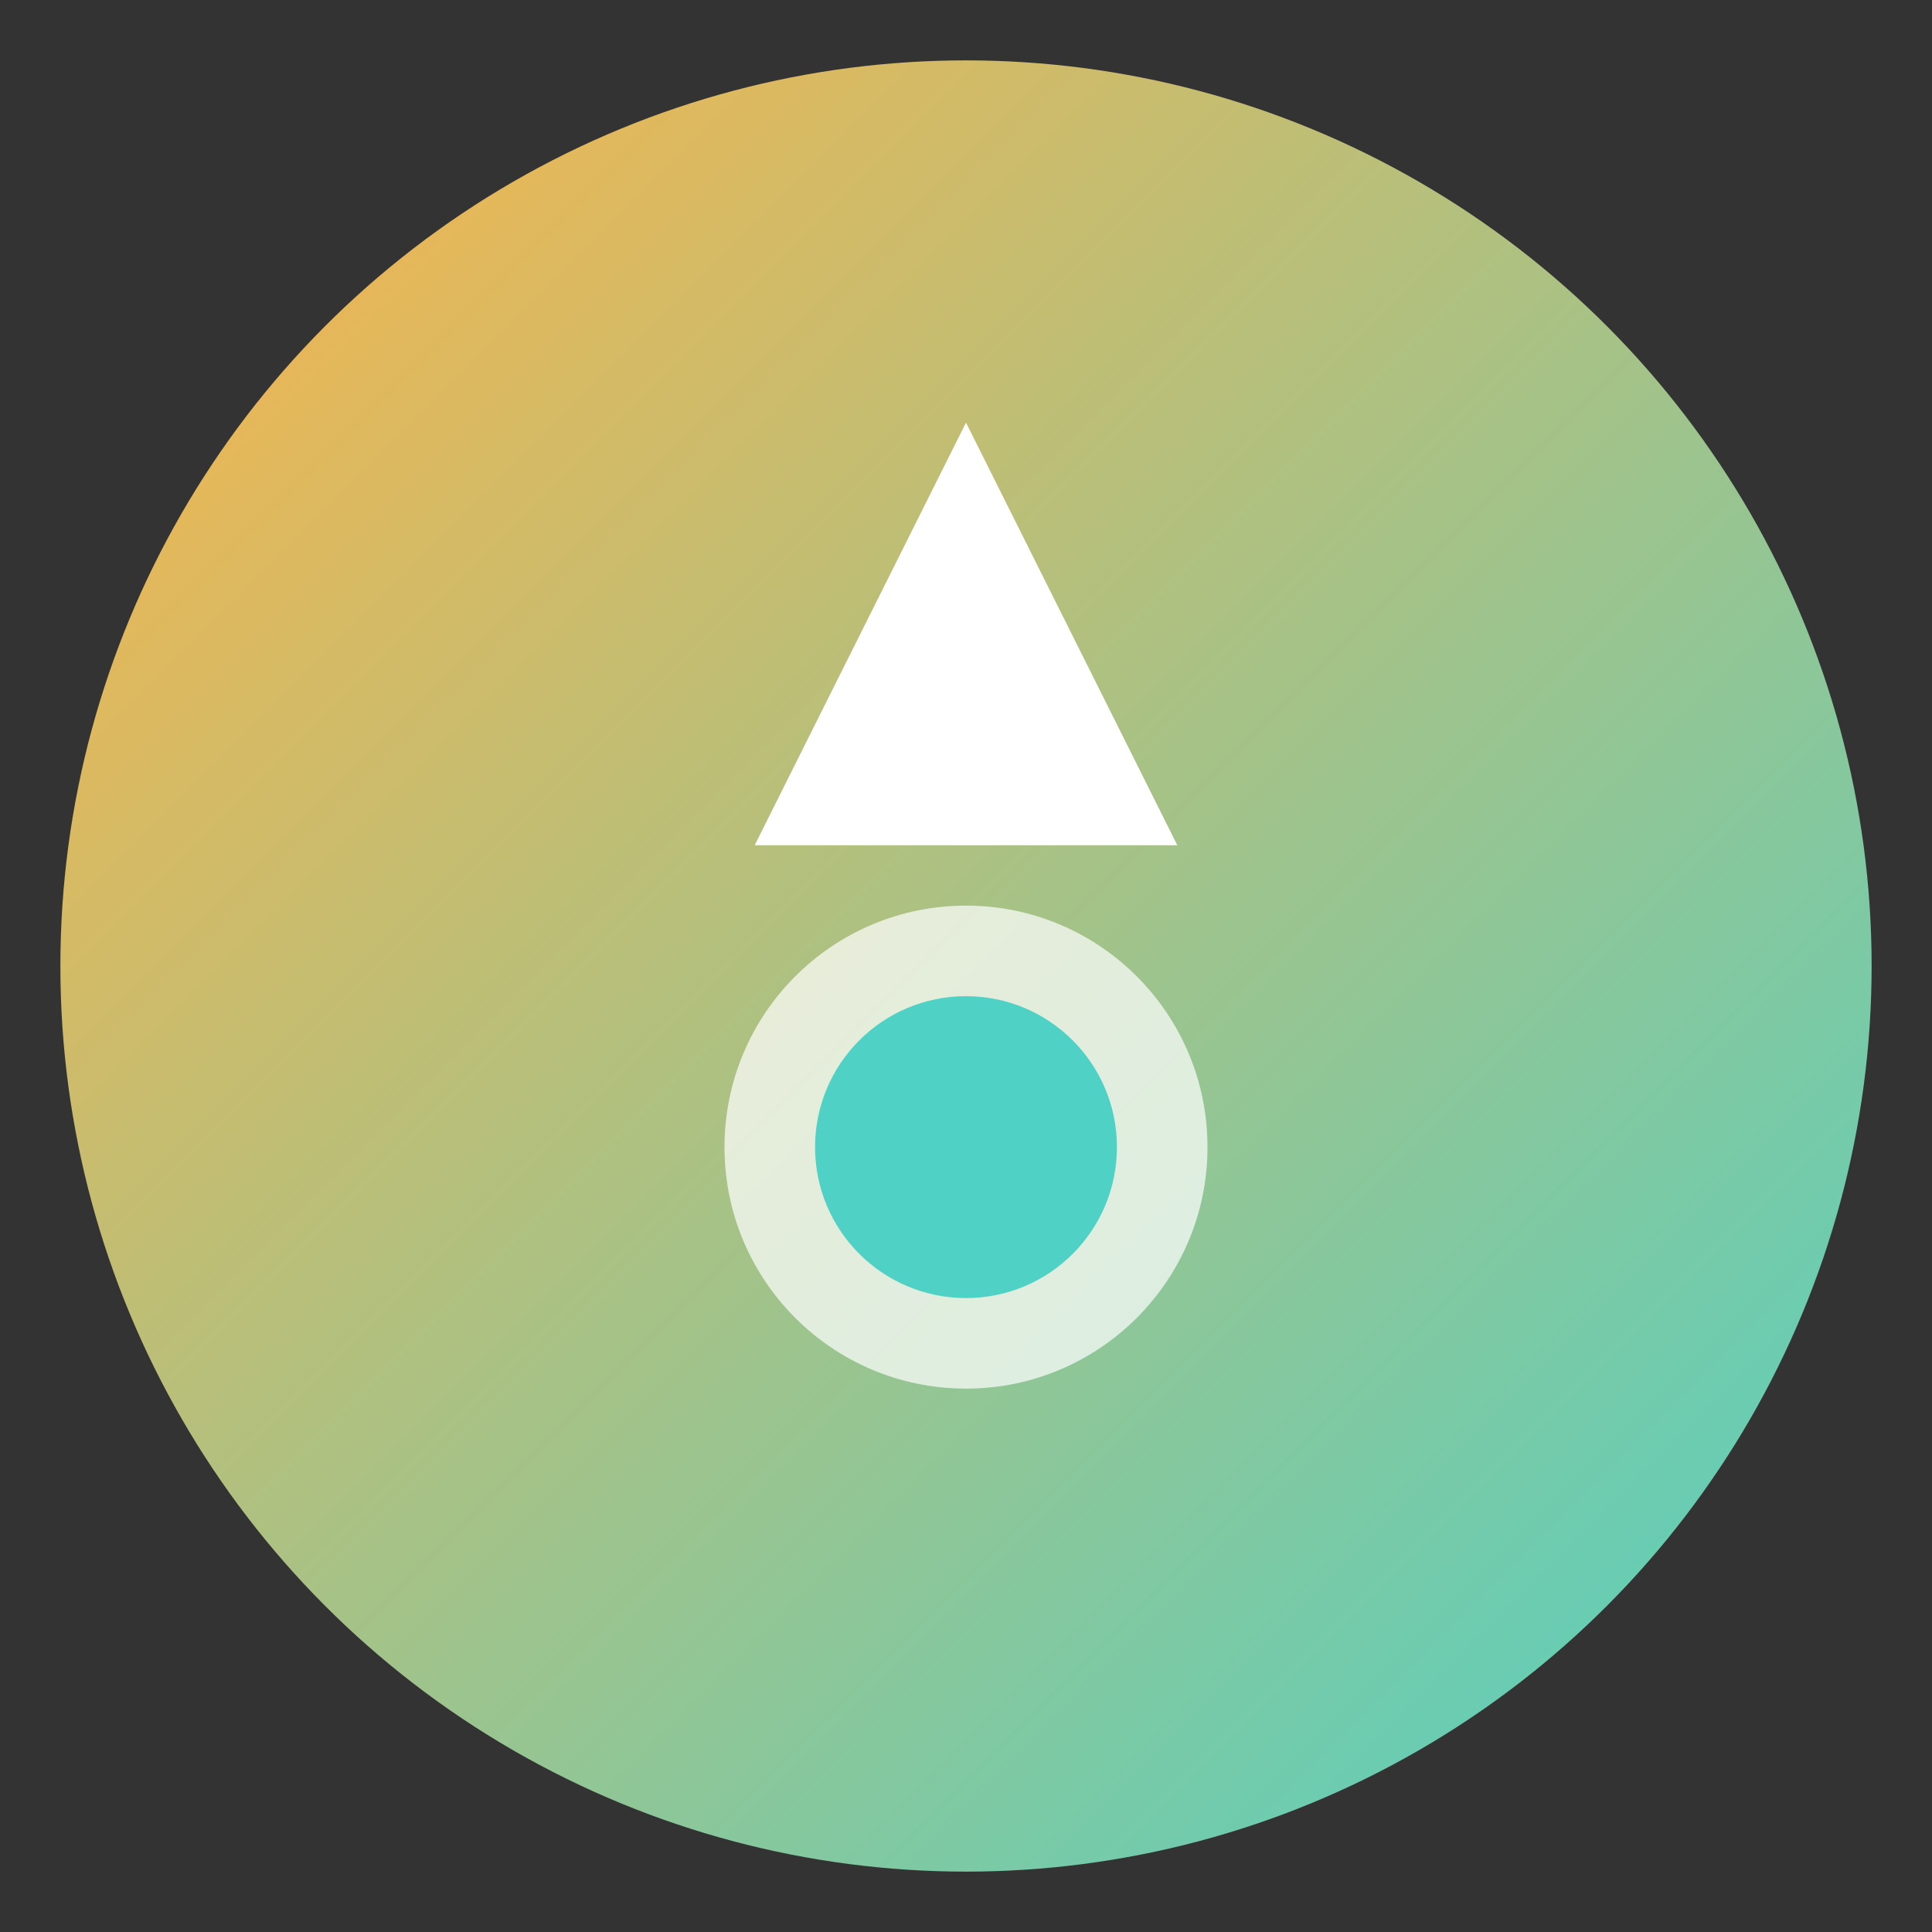 <svg xmlns="http://www.w3.org/2000/svg" viewBox="0 0 64 64"><rect x="0" y="0" width="64" height="64" fill="#333333" stroke="none"/><defs><linearGradient id="a" x1="0" y1="0" x2="1" y2="1"><stop offset="0%" stop-color="#ffb347"/><stop offset="100%" stop-color="#4fd1c5"/></linearGradient></defs><circle cx="32" cy="32" r="30" fill="url(#a)"/><path d="M32 14l7 14h-14z" fill="#fff"/><circle cx="32" cy="38" r="8" fill="#fff" opacity=".7"/><circle cx="32" cy="38" r="5" fill="#4fd1c5"/></svg>